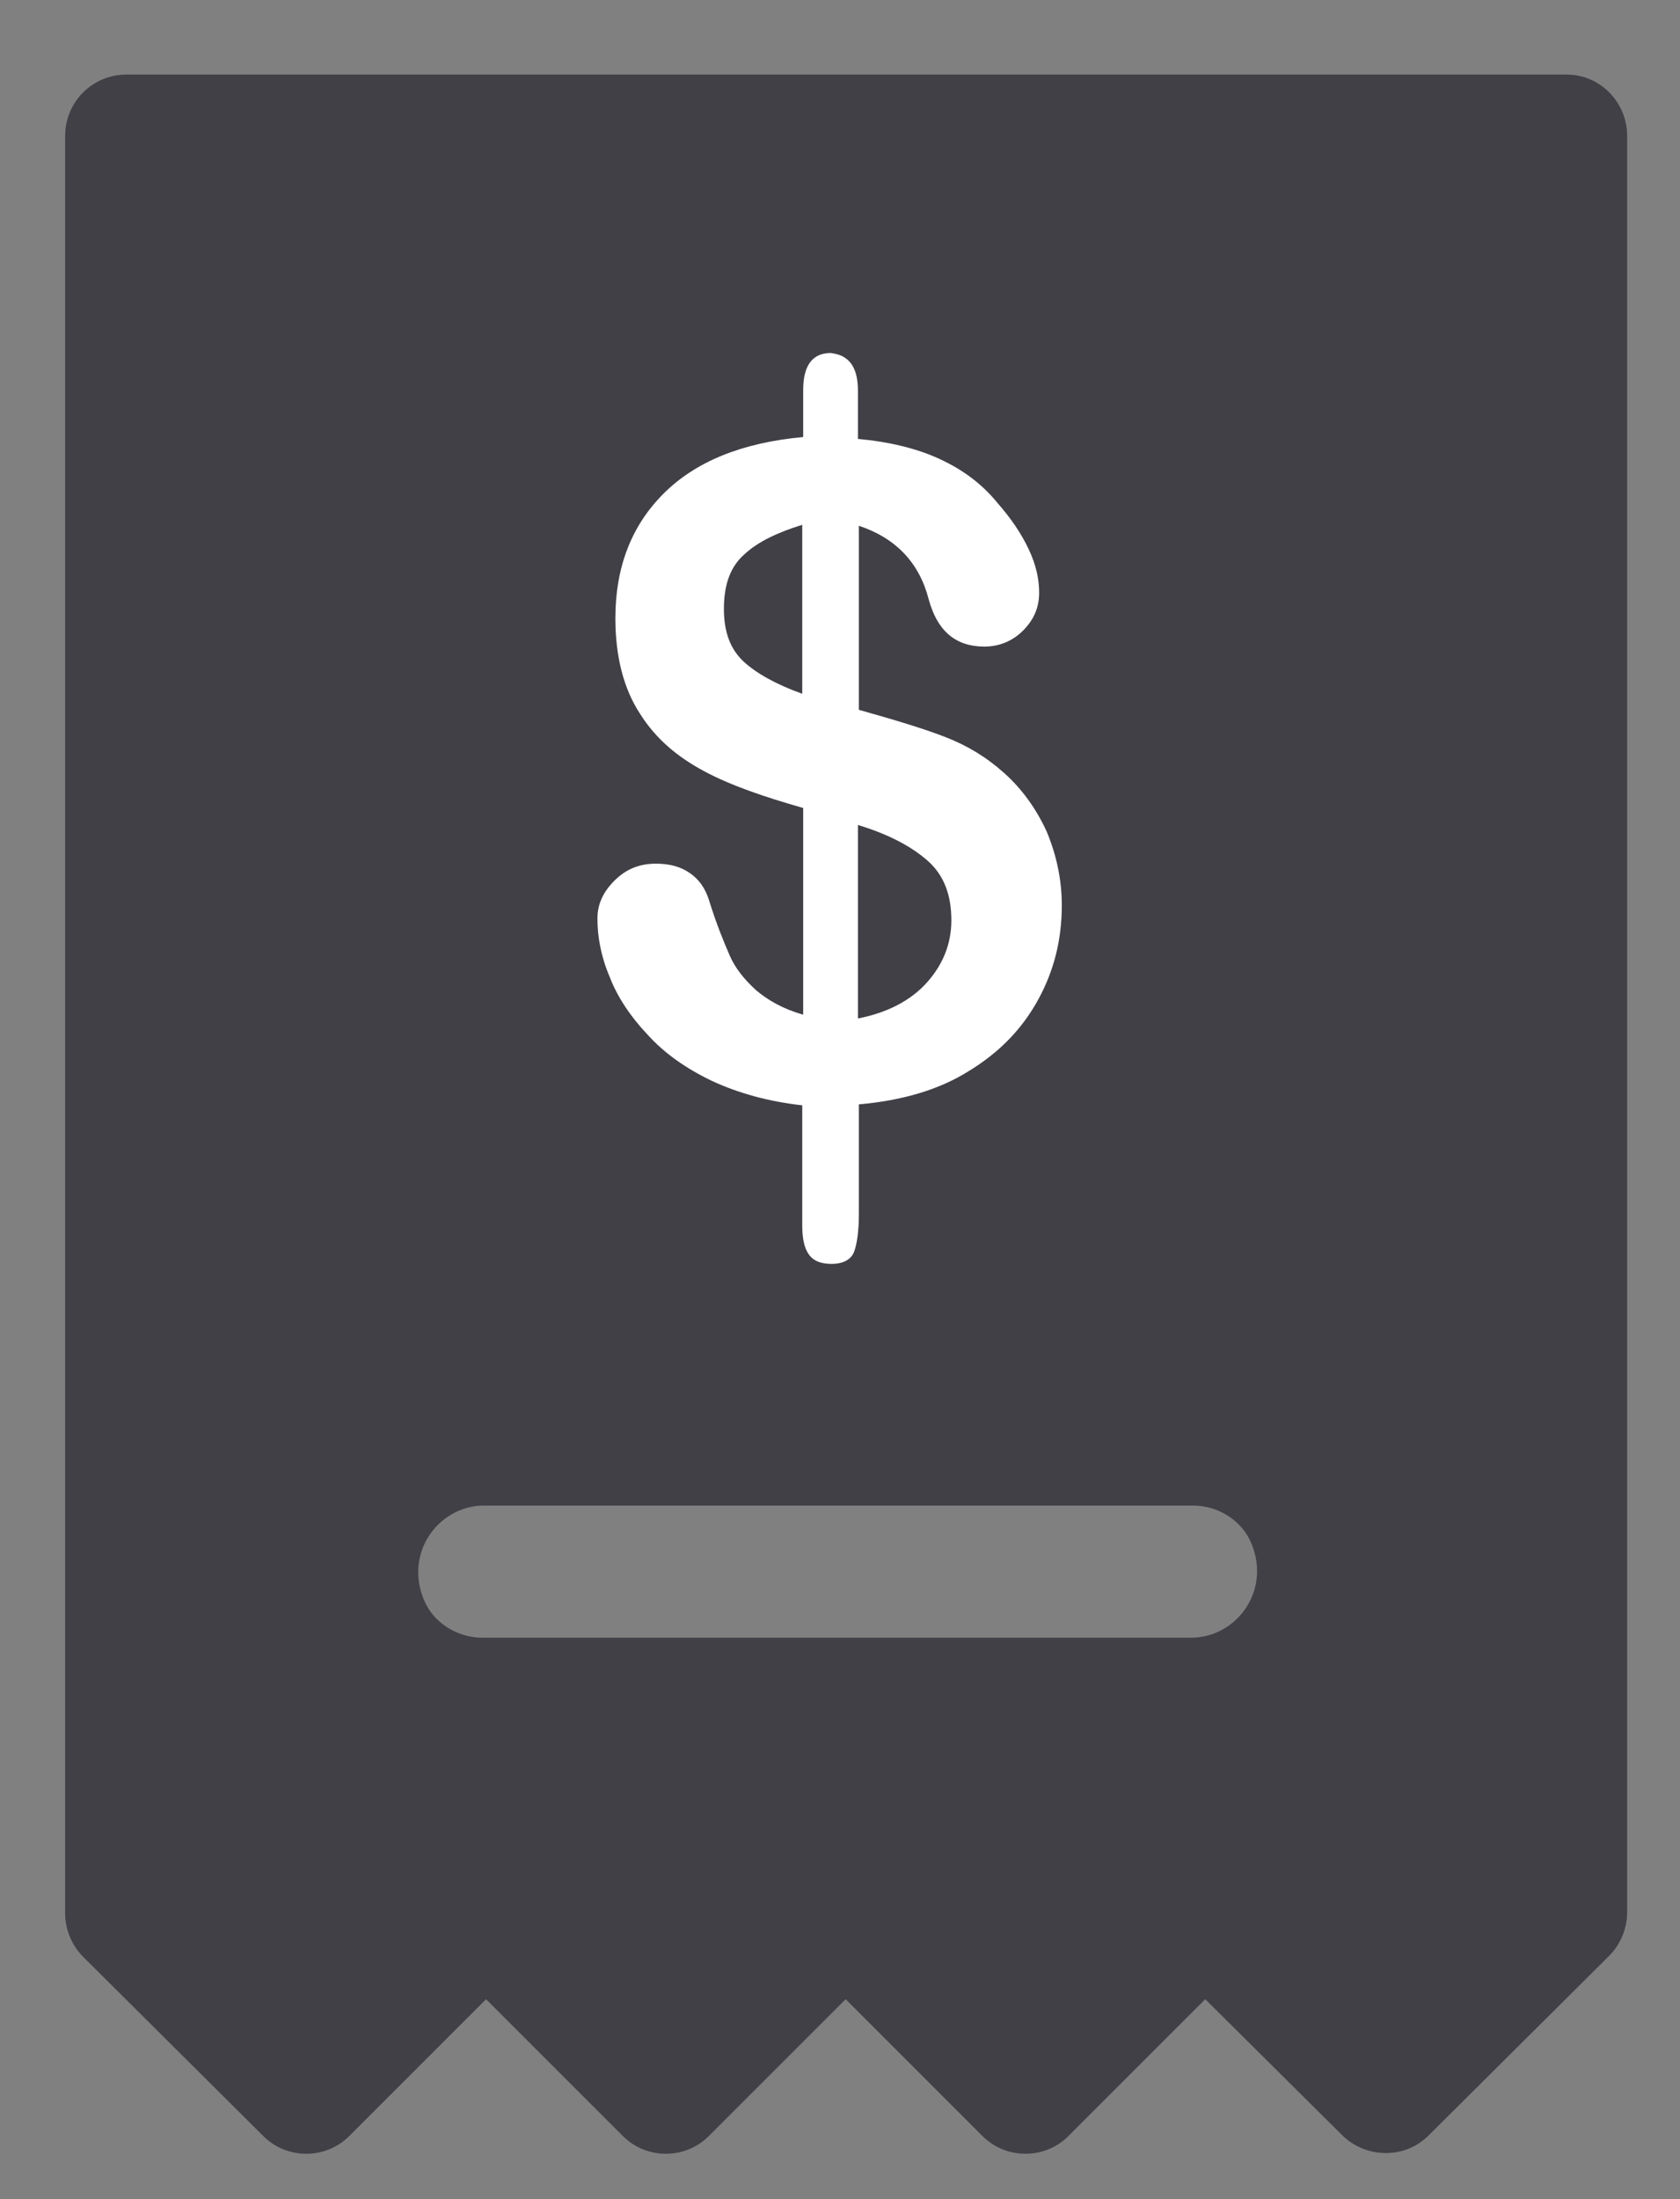 <?xml version="1.0" encoding="utf-8"?>
<!-- Generator: Adobe Illustrator 24.0.1, SVG Export Plug-In . SVG Version: 6.00 Build 0)  -->
<svg version="1.1" id="Capa_1" xmlns="http://www.w3.org/2000/svg" xmlns:xlink="http://www.w3.org/1999/xlink" x="0px" y="0px"
	 viewBox="0 0 178 233" style="enable-background:new 0 0 178 233;" xml:space="preserve">
<rect x="0" y="0" width="178" height="233" fill="#808080" stroke="none"/>
<style type="text/css">
	.st0{fill:#414047;}
	.st1{enable-background:new    ;}
	.st2{fill:#FFFFFF;}
</style>
<path class="st0" d="M166,7.9H13.4c-3.6,0-6.5,2.9-6.5,6.5v188.3c0,1.7,0.7,3.4,1.9,4.6l19.1,19c2.5,2.5,6.6,2.5,9.1,0l14.5-14.5
	L66,226.3c2.5,2.5,6.6,2.5,9.1,0l14.5-14.5l14.5,14.5c2.5,2.5,6.6,2.5,9.1,0l14.5-14.5l14.5,14.4c1.2,1.2,2.9,1.9,4.6,1.9
	c1.7,0,3.3-0.6,4.6-1.9l19.1-19c1.2-1.2,1.9-2.9,1.9-4.6V14.4C172.4,10.8,169.5,7.9,166,7.9L166,7.9L166,7.9z M81.5,58.1V46.4
	c0-2.6,1.4-5,3.7-6.1c5.2-2.4,10.3,1.3,10.3,6.2v8h8.2c2.5,0,4.9,1.4,6,3.6c2.5,5.2-1.3,10.4-6.2,10.4H85.4c-3.5,0-6.7,2.3-7.3,5.7
	s2.6,8.3,6.9,8.3h8c10,0,18.9,7.4,19.9,17.4c1,10.8-7,20.1-17.4,21v11.8c0,2.5-1.4,4.9-3.6,6c-5.2,2.5-10.4-1.3-10.4-6.2v-8h-8.2
	c-2.5,0-4.9-1.4-6-3.6c-2.5-5.2,1.3-10.4,6.2-10.4h18.1c3.5,0,6.7-2.3,7.3-5.7c0.8-4.4-2.6-8.3-6.9-8.3h-8c-10,0-18.9-7.4-19.9-17.4
	C63.1,68.3,71.1,59,81.5,58.1L81.5,58.1z M126.2,173.5H51.1c-2.5,0-4.9-1.4-6-3.6c-2.5-5.2,1.3-10.4,6.2-10.4h75.1
	c2.5,0,4.9,1.4,6,3.6C134.9,168.3,131.1,173.5,126.2,173.5L126.2,173.5z"/>
<rect x="26.8" y="27.9" class="st0" width="128.5" height="124"/>
<g class="st1">
	<path class="st2" d="M90.9,41.4v5.1c3.3,0.3,6.2,1,8.6,2.1s4.5,2.6,6.2,4.7c1.4,1.6,2.5,3.2,3.3,4.9c0.8,1.7,1.1,3.2,1.1,4.6
		c0,1.6-0.6,2.9-1.7,4c-1.1,1.1-2.5,1.7-4.1,1.7c-3.1,0-5-1.7-5.9-5c-1-3.9-3.5-6.5-7.4-7.8v19.5c3.9,1.1,6.9,2,9.2,2.9
		c2.3,0.9,4.3,2.1,6.2,3.8c1.9,1.7,3.4,3.8,4.5,6.2c1,2.4,1.6,5,1.6,7.8c0,3.6-0.8,6.9-2.5,10c-1.7,3.1-4.1,5.6-7.4,7.6
		c-3.2,2-7.1,3.1-11.6,3.5v11.6c0,1.8-0.2,3.2-0.5,4s-1.1,1.3-2.4,1.3c-1.1,0-1.9-0.3-2.4-1c-0.5-0.7-0.7-1.7-0.7-3.2v-12.6
		c-3.6-0.4-6.8-1.3-9.6-2.6c-2.7-1.3-5-2.9-6.8-4.9c-1.8-1.9-3.2-4-4-6.1c-0.9-2.1-1.3-4.2-1.3-6.2c0-1.5,0.6-2.8,1.8-4
		c1.2-1.2,2.6-1.8,4.4-1.8c1.4,0,2.6,0.3,3.6,1c1,0.7,1.6,1.6,2,2.8c0.8,2.6,1.6,4.5,2.2,5.9c0.6,1.4,1.6,2.6,2.8,3.7
		c1.3,1.1,2.9,2,5,2.6V85.6c-4.2-1.2-7.7-2.4-10.5-3.9s-5.1-3.4-6.8-6.1c-1.7-2.6-2.6-6-2.6-10.1c0-5.4,1.7-9.8,5.1-13.2
		c3.4-3.4,8.3-5.4,14.8-6v-5c0-2.6,1-3.9,2.9-3.9C89.9,37.6,90.9,38.8,90.9,41.4z M85,73.5V55.6c-2.6,0.8-4.7,1.8-6.1,3.1
		c-1.5,1.3-2.2,3.2-2.2,5.8c0,2.5,0.7,4.3,2.1,5.6C80.1,71.3,82.2,72.5,85,73.5z M90.9,87.4v20.5c3.1-0.6,5.6-1.9,7.3-3.8
		c1.7-1.9,2.6-4.1,2.6-6.6c0-2.7-0.8-4.8-2.5-6.3C96.6,89.7,94.2,88.4,90.9,87.4z"/>
</g>
</svg>
